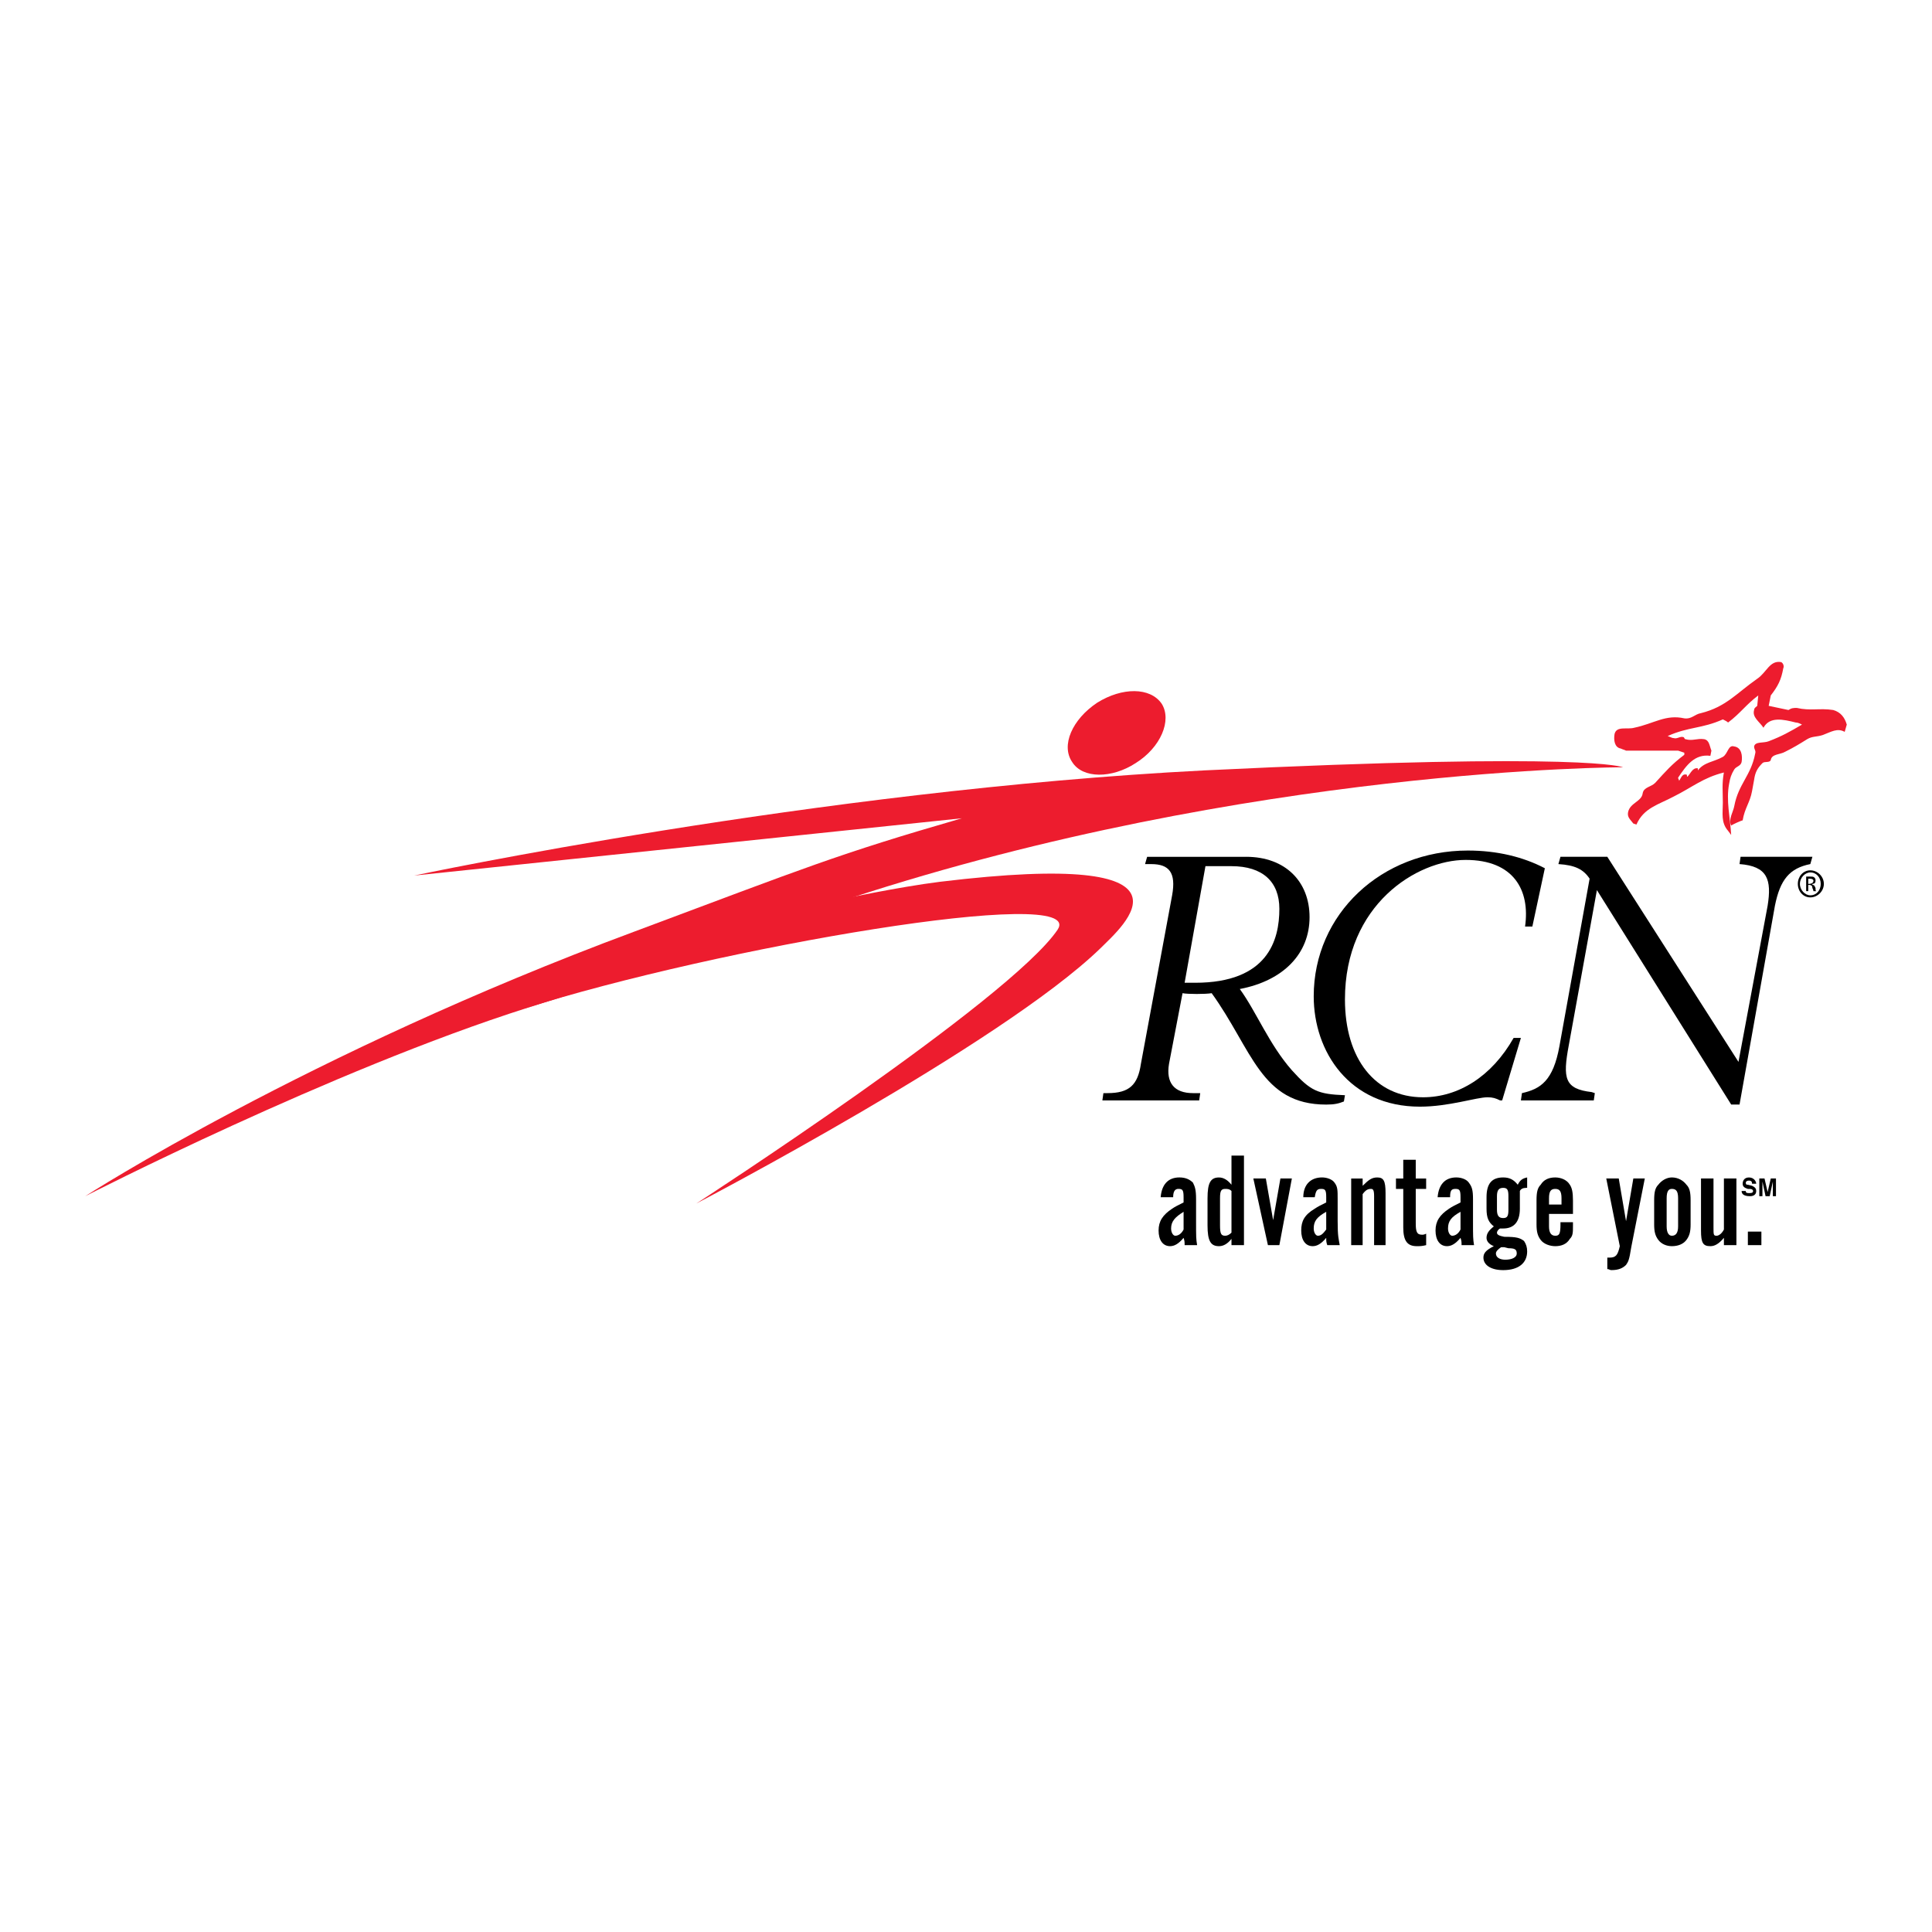 <?xml version="1.0" encoding="utf-8"?>
<!-- Generator: Adobe Illustrator 13.0.0, SVG Export Plug-In . SVG Version: 6.00 Build 14948)  -->
<!DOCTYPE svg PUBLIC "-//W3C//DTD SVG 1.0//EN" "http://www.w3.org/TR/2001/REC-SVG-20010904/DTD/svg10.dtd">
<svg version="1.0" id="Layer_1" xmlns="http://www.w3.org/2000/svg" xmlns:xlink="http://www.w3.org/1999/xlink" x="0px" y="0px"
	 width="192.756px" height="192.756px" viewBox="0 0 192.756 192.756" enable-background="new 0 0 192.756 192.756"
	 xml:space="preserve">
<g>
	<polygon fill-rule="evenodd" clip-rule="evenodd" fill="#FFFFFF" points="0,0 192.756,0 192.756,192.756 0,192.756 0,0 	"/>
	<path fill-rule="evenodd" clip-rule="evenodd" d="M124.319,85.483c3.946,0,6.336,2.493,6.336,6.024c0,3.635-2.597,6.336-6.96,7.167
		c1.662,2.285,2.909,5.506,5.194,8.102c1.869,2.078,2.597,2.391,5.297,2.494l-0.104,0.623c-0.52,0.207-0.936,0.311-1.766,0.311
		c-6.544,0-7.375-5.504-11.426-11.113c-0.623,0.104-2.39,0.104-2.908,0l-1.351,7.062c-0.312,1.871,0.52,2.908,2.389,2.908h0.728
		l-0.104,0.729h-9.66l0.104-0.729h0.416c2.181,0,3.012-0.83,3.323-2.908l3.116-16.826c0.415-2.285-0.312-3.116-2.077-3.116h-0.623
		l0.207-0.727H124.319L124.319,85.483z M118.19,98.051h1.039c7.271,0,8.413-4.258,8.413-7.375c0-2.701-1.661-4.258-4.777-4.258
		h-2.597L118.19,98.051L118.19,98.051z"/>
	<path fill-rule="evenodd" clip-rule="evenodd" d="M152.156,92.442c0.52-3.636-1.143-6.648-5.921-6.648
		c-4.882,0-12.049,4.467-12.049,13.918c0,5.922,3.013,9.764,7.79,9.764c3.532,0,6.855-2.076,9.037-5.92h0.727l-1.869,6.232h-0.208
		c-0.415-0.209-0.727-0.312-1.246-0.312c-1.143,0-3.843,0.936-6.752,0.936c-7.062,0-10.595-5.506-10.595-11.01
		c0-8.207,6.752-14.543,15.373-14.543c2.908,0,5.505,0.624,7.687,1.766l-1.247,5.817H152.156L152.156,92.442z"/>
	<path fill-rule="evenodd" clip-rule="evenodd" d="M160.362,85.483l13.087,20.462l2.908-15.581c0.416-2.597,0-3.947-2.804-4.155
		l0.104-0.727h7.167l-0.208,0.727c-2.077,0.416-3.012,1.558-3.531,4.155l-3.531,19.838h-0.831l-13.399-21.396l-2.805,15.477
		c-0.623,3.324-0.415,4.363,2.285,4.674l0.312,0.104l-0.104,0.729h-7.271l0.104-0.729c1.87-0.414,3.116-1.246,3.739-4.674
		l3.013-16.723c-0.624-0.935-1.455-1.35-3.116-1.454l0.207-0.727H160.362L160.362,85.483z"/>
	<path fill-rule="evenodd" clip-rule="evenodd" fill="#ED1C2E" d="M8.504,119.344c0,0,22.021-14.23,54.74-26.382
		c17.242-6.44,20.15-7.687,32.719-11.322l-54.635,5.713c0,0,40.094-8.518,78.837-10.491c38.433-1.87,41.756-0.312,41.756-0.312
		s-37.186,0-77.175,13.087c-0.519,0.104,5.297-0.727,9.452-1.247c0,0-22.228,6.024-41.548,12.152
		C33.018,106.775,8.504,119.344,8.504,119.344L8.504,119.344z"/>
	<path fill-rule="evenodd" clip-rule="evenodd" fill="#ED1C2E" d="M84.329,89.638c-0.52,0.104,5.297-1.143,9.452-1.662
		c27.422-3.324,18.178,4.467,15.996,6.648c-9.867,9.556-40.302,25.449-40.302,25.449s31.265-20.256,36.043-27.318
		c3.012-4.57-33.965,1.766-53.285,7.895L84.329,89.638L84.329,89.638z"/>
	<path fill-rule="evenodd" clip-rule="evenodd" fill="#ED1C2E" d="M109.466,70.11c2.493-1.558,5.297-1.558,6.439,0.104
		c1.039,1.662-0.104,4.363-2.597,5.92c-2.389,1.559-5.297,1.559-6.336-0.104C105.83,74.369,106.973,71.772,109.466,70.11
		L109.466,70.11z"/>
	<path fill-rule="evenodd" clip-rule="evenodd" fill="#ED1C2E" d="M177.708,66.059c0.208,0.104,0.312,0.416,0.208,0.623
		c-0.208,1.143-0.52,1.766-1.246,2.701l-0.208,1.039l1.974,0.416c0.312-0.208,0.52-0.208,0.831-0.208
		c1.35,0.312,2.285,0,3.635,0.208c0.728,0.208,1.143,0.727,1.351,1.454l-0.208,0.727c-0.727-0.416-1.35,0-2.181,0.312
		c-0.623,0.208-1.039,0.104-1.559,0.416c-0.831,0.519-1.35,0.831-2.181,1.246c-0.52,0.312-1.351,0.208-1.454,0.831
		c-0.104,0.312-0.624,0.104-0.831,0.312c-0.52,0.52-0.728,0.935-0.831,1.662l-0.208,1.143c-0.208,1.143-0.727,1.662-0.935,2.909
		c-0.104,0-1.039,0.416-1.143,0.519c-0.312-0.623,0.207-1.351,0.312-1.974c0.415-2.181,1.662-3.012,2.077-5.193
		c0.104-0.312-0.104-0.416-0.104-0.727c0.104-0.52,0.935-0.312,1.454-0.52c1.351-0.519,2.077-0.935,3.324-1.662
		c-0.208-0.104-0.416-0.208-0.624-0.208c-1.246-0.312-2.597-0.623-3.22,0.52c-0.415-0.623-1.143-1.039-0.935-1.766
		c0-0.208,0.208-0.312,0.312-0.416l0.104-1.039c-1.246,0.935-1.766,1.766-3.012,2.701c-0.104-0.104-0.312-0.208-0.52-0.312
		c-2.077,0.935-3.428,0.727-5.505,1.662c0.312,0.104,0.415,0.208,0.623,0.208c0.312,0.104,0.623-0.208,0.935-0.104
		c0.104,0,0.104,0.208,0.208,0.208c0.727,0.208,1.143-0.104,1.869,0c0.52,0.104,0.52,0.623,0.728,1.143l-0.104,0.519
		c-1.559-0.208-2.39,0.935-3.221,2.182c0,0.104,0.104,0.208,0.104,0.312c0.208-0.312,0.312-0.727,0.727-0.623
		c0.104,0,0,0.208,0.104,0.208c0.312-0.312,0.519-0.935,1.038-0.831v0.208c0.623-0.831,1.559-0.831,2.493-1.351
		c0.52-0.312,0.52-1.247,1.143-1.039c0.728,0.104,0.831,0.935,0.728,1.558c-0.104,0.415-0.52,0.415-0.728,0.727
		c-0.312,0.52-0.415,0.831-0.52,1.454c-0.312,1.662,0.104,3.324,0.208,5.09l-0.312-0.416c-0.728-0.831-0.52-1.766-0.52-2.805
		c0-1.143-0.104-1.87,0.104-3.012c-2.077,0.52-3.116,1.454-4.985,2.389c-1.559,0.831-3.013,1.143-3.739,2.805l-0.312-0.104
		c-0.312-0.416-0.624-0.623-0.52-1.143c0.208-0.935,1.351-1.039,1.454-1.869c0.104-0.624,0.831-0.624,1.246-1.039
		c1.039-1.142,1.662-1.869,2.909-2.804v-0.208l-0.624-0.208h-5.193c-0.208-0.104-0.312-0.104-0.52-0.208
		c-0.623-0.104-0.727-0.831-0.623-1.454c0.208-0.831,1.246-0.416,1.974-0.623c1.974-0.416,3.116-1.351,4.986-0.935
		c0.727,0.104,1.038-0.416,1.661-0.52c2.493-0.623,3.532-1.973,5.609-3.427C176.254,67.098,176.565,65.851,177.708,66.059
		L177.708,66.059z"/>
	<path fill-rule="evenodd" clip-rule="evenodd" d="M180.616,86.833c0.728,0,1.351,0.623,1.351,1.35s-0.623,1.35-1.351,1.35
		c-0.727,0-1.246-0.623-1.246-1.35S179.89,86.833,180.616,86.833L180.616,86.833L180.616,86.833z M180.616,87.041
		c-0.519,0-1.038,0.52-1.038,1.143s0.52,1.143,1.038,1.143c0.624,0,1.039-0.52,1.039-1.143S181.24,87.041,180.616,87.041
		L180.616,87.041L180.616,87.041z M180.409,88.911h-0.208v-1.454c0.104,0,0.208,0,0.415,0c0.208,0,0.312,0,0.416,0.104
		c0.104,0.104,0.104,0.208,0.104,0.312c0,0.208-0.104,0.312-0.312,0.312v0.104c0.208,0,0.208,0.104,0.312,0.312
		c0,0.208,0,0.312,0.104,0.312h-0.312c0,0,0-0.104-0.104-0.312c0-0.208-0.104-0.312-0.312-0.312h-0.104V88.911L180.409,88.911z
		 M180.409,88.184h0.104c0.208,0,0.415-0.104,0.415-0.312c0-0.104-0.104-0.208-0.415-0.208h-0.104V88.184L180.409,88.184z"/>
	<path fill-rule="evenodd" clip-rule="evenodd" d="M118.19,124.227c0-0.312,0-0.416-0.104-0.727c-0.52,0.623-0.935,0.83-1.351,0.83
		c-0.727,0-1.143-0.623-1.143-1.559c0-0.934,0.416-1.557,1.351-2.18c0.312-0.209,0.52-0.312,1.143-0.623v-0.52
		c0-0.729-0.104-0.832-0.52-0.832c-0.312,0-0.52,0.207-0.52,0.832h-1.246c0.104-1.248,0.727-1.975,1.869-1.975
		c0.624,0,1.039,0.209,1.351,0.52c0.208,0.416,0.312,0.727,0.312,1.662v2.182c0,1.557,0,1.766,0.104,2.389H118.19L118.19,124.227z
		 M116.841,122.564c0,0.416,0.207,0.727,0.415,0.727c0.312,0,0.623-0.207,0.831-0.623v-1.766
		C117.256,121.422,116.841,121.838,116.841,122.564L116.841,122.564z"/>
	<path fill-rule="evenodd" clip-rule="evenodd" d="M124.111,115.293v8.934h-1.246v-0.623c-0.416,0.52-0.831,0.727-1.247,0.727
		c-0.831,0-1.143-0.52-1.143-2.078v-2.699c0-1.559,0.312-2.078,1.143-2.078c0.416,0,0.831,0.209,1.247,0.727v-2.908H124.111
		L124.111,115.293z M122.241,118.617c-0.415,0-0.519,0.207-0.519,0.936v2.699c0,0.832,0.104,1.039,0.519,1.039
		c0.208,0,0.416-0.104,0.624-0.311v-4.156C122.657,118.617,122.449,118.617,122.241,118.617L122.241,118.617z"/>
	<polygon fill-rule="evenodd" clip-rule="evenodd" points="126.5,124.227 125.046,117.578 126.293,117.578 127.02,121.734 
		127.747,117.578 128.89,117.578 127.643,124.227 126.5,124.227 	"/>
	<path fill-rule="evenodd" clip-rule="evenodd" d="M132.421,124.227c-0.104-0.312-0.104-0.416-0.104-0.727
		c-0.52,0.623-0.936,0.83-1.351,0.83c-0.728,0-1.143-0.623-1.143-1.559c0-0.934,0.312-1.557,1.351-2.18
		c0.312-0.209,0.519-0.312,1.143-0.623v-0.52c0-0.729-0.104-0.832-0.52-0.832c-0.416,0-0.52,0.207-0.623,0.832h-1.143
		c0-1.248,0.727-1.975,1.869-1.975c0.52,0,1.039,0.209,1.246,0.52c0.312,0.416,0.312,0.727,0.312,1.662v2.182
		c0,1.557,0.104,1.766,0.207,2.389H132.421L132.421,124.227z M131.07,122.564c0,0.416,0.208,0.727,0.416,0.727
		c0.312,0,0.52-0.207,0.831-0.623v-1.766C131.382,121.422,131.07,121.838,131.07,122.564L131.07,122.564z"/>
	<path fill-rule="evenodd" clip-rule="evenodd" d="M135.952,118.307c0.624-0.623,0.936-0.832,1.454-0.832
		c0.624,0,0.831,0.312,0.831,1.559v5.193h-1.143v-4.883c0-0.623-0.104-0.727-0.312-0.727c-0.312,0-0.52,0.104-0.831,0.52v5.09
		h-1.143v-6.648h1.143V118.307L135.952,118.307z"/>
	<path fill-rule="evenodd" clip-rule="evenodd" d="M142.288,118.617h-1.038v3.428c0,0.832,0.104,1.143,0.623,1.143
		c0.104,0,0.208,0,0.415-0.104v1.143c-0.415,0.104-0.623,0.104-0.935,0.104c-0.935,0-1.35-0.52-1.35-1.869v-3.844h-0.728v-1.039
		h0.728v-1.869h1.246v1.869h1.038V118.617L142.288,118.617z"/>
	<path fill-rule="evenodd" clip-rule="evenodd" d="M145.82,124.227c0-0.312,0-0.416-0.104-0.727c-0.519,0.623-0.935,0.83-1.35,0.83
		c-0.728,0-1.143-0.623-1.143-1.559c0-0.934,0.415-1.557,1.351-2.18c0.312-0.209,0.519-0.312,1.142-0.623v-0.52
		c0-0.729-0.104-0.832-0.519-0.832c-0.416,0-0.52,0.207-0.52,0.832h-1.246c0.104-1.248,0.727-1.975,1.869-1.975
		c0.52,0,1.039,0.209,1.246,0.52c0.312,0.416,0.416,0.727,0.416,1.662v2.182c0,1.557,0,1.766,0.104,2.389H145.82L145.82,124.227z
		 M144.47,122.564c0,0.416,0.208,0.727,0.416,0.727c0.312,0,0.623-0.207,0.83-0.623v-1.766
		C144.781,121.422,144.47,121.838,144.47,122.564L144.47,122.564z"/>
	<path fill-rule="evenodd" clip-rule="evenodd" d="M152.364,118.514h-0.104c-0.312,0-0.52,0.104-0.623,0.311
		c0,0.105,0,0.209,0,0.416v1.352c0,1.35-0.623,1.973-1.662,1.973c-0.104,0-0.104,0-0.312,0c-0.207,0.104-0.312,0.312-0.312,0.416
		c0,0.207,0.208,0.311,0.728,0.414c1.246,0,1.558,0.105,1.974,0.416c0.207,0.312,0.312,0.623,0.312,1.039
		c0,1.143-0.831,1.869-2.39,1.869c-1.246,0-1.973-0.52-1.973-1.246c0-0.416,0.207-0.727,1.038-1.143
		c-0.52-0.207-0.728-0.52-0.728-0.83c0-0.416,0.208-0.729,0.728-1.143c-0.52-0.416-0.728-0.832-0.728-1.766v-1.143
		c0-1.352,0.52-1.975,1.662-1.975c0.624,0,1.039,0.209,1.454,0.727c0.208-0.414,0.416-0.623,0.936-0.727V118.514L152.364,118.514z
		 M149.248,125.057c0,0.416,0.415,0.625,0.935,0.625c0.623,0,1.143-0.209,1.143-0.625c0-0.414-0.208-0.52-0.831-0.52l-0.415-0.104
		h-0.312C149.456,124.643,149.248,124.85,149.248,125.057L149.248,125.057z M149.352,120.695c0,0.623,0.208,0.83,0.623,0.83
		c0.416,0,0.52-0.207,0.52-0.83v-1.352c0-0.623-0.104-0.83-0.52-0.83c-0.415,0-0.623,0.207-0.623,0.83V120.695L149.352,120.695z"/>
	<path fill-rule="evenodd" clip-rule="evenodd" d="M154.545,121.111v1.246c0,0.623,0.208,0.934,0.624,0.934
		c0.415,0,0.519-0.207,0.519-1.143c0,0,0-0.104,0-0.207h1.247v0.207v0.104c0,0.729,0,1.039-0.312,1.352
		c-0.312,0.52-0.831,0.727-1.454,0.727c-0.52,0-1.143-0.207-1.454-0.623c-0.312-0.416-0.416-0.83-0.416-1.559v-2.389
		c0-0.83,0.104-1.246,0.416-1.559c0.312-0.518,0.83-0.727,1.454-0.727c0.519,0,1.142,0.209,1.454,0.727
		c0.207,0.312,0.312,0.729,0.312,1.559v1.352H154.545L154.545,121.111z M155.792,119.553c0-0.729-0.208-0.936-0.623-0.936
		c-0.416,0-0.624,0.207-0.624,0.936v0.623h1.247V119.553L155.792,119.553z"/>
	<path fill-rule="evenodd" clip-rule="evenodd" d="M164.102,117.578l-1.351,6.855c-0.208,1.352-0.312,1.455-0.52,1.766
		c-0.312,0.312-0.727,0.52-1.454,0.52c-0.208,0-0.208-0.104-0.415-0.104v-1.143c0.104,0,0.207,0,0.207,0
		c0.624,0,0.831-0.207,1.039-1.143l-1.351-6.752h1.247l0.727,4.26l0.728-4.26H164.102L164.102,117.578z"/>
	<path fill-rule="evenodd" clip-rule="evenodd" d="M168.672,122.148c0,0.729-0.104,1.143-0.416,1.559s-0.831,0.623-1.454,0.623
		c-0.52,0-1.039-0.207-1.351-0.623s-0.415-0.83-0.415-1.559v-2.389c0-0.83,0.104-1.246,0.415-1.559
		c0.312-0.414,0.831-0.727,1.351-0.727c0.623,0,1.143,0.312,1.454,0.727c0.312,0.312,0.416,0.729,0.416,1.559V122.148
		L168.672,122.148z M166.282,122.357c0,0.623,0.208,0.934,0.52,0.934c0.415,0,0.623-0.311,0.623-0.934v-2.805
		c0-0.729-0.208-0.936-0.623-0.936c-0.312,0-0.52,0.207-0.52,0.936V122.357L166.282,122.357z"/>
	<path fill-rule="evenodd" clip-rule="evenodd" d="M173.242,124.227h-1.247V123.5c-0.52,0.623-0.935,0.83-1.35,0.83
		c-0.728,0-0.936-0.311-0.936-1.559v-5.193h1.247v4.883c0,0.727,0,0.83,0.312,0.83c0.207,0,0.519-0.207,0.727-0.623v-5.09h1.247
		V124.227L173.242,124.227z"/>
	<polygon fill-rule="evenodd" clip-rule="evenodd" points="174.385,122.877 175.734,122.877 175.734,124.227 174.385,124.227 
		174.385,122.877 	"/>
	<path fill-rule="evenodd" clip-rule="evenodd" d="M173.762,118.824c0,0.209,0.104,0.52,0.83,0.52c0.104,0,0.624,0,0.624-0.52
		c0-0.311-0.208-0.414-0.416-0.518l-0.415-0.105c-0.104,0-0.208,0-0.208-0.207c0-0.104,0.104-0.207,0.312-0.207
		c0.312,0,0.312,0.207,0.312,0.311h0.416c0-0.207-0.208-0.623-0.728-0.623s-0.623,0.416-0.623,0.623c0,0.312,0.208,0.416,0.52,0.52
		h0.207c0.208,0,0.312,0.104,0.312,0.207c0,0.209-0.207,0.209-0.415,0.209c-0.312,0-0.312-0.104-0.312-0.209H173.762
		L173.762,118.824z"/>
	<polygon fill-rule="evenodd" clip-rule="evenodd" points="177.189,119.344 176.877,119.344 176.877,117.891 176.877,117.891 
		176.565,119.344 176.15,119.344 175.839,117.891 175.839,117.891 175.839,119.344 175.527,119.344 175.527,117.578 
		176.046,117.578 176.357,118.93 176.357,118.93 176.67,117.578 177.189,117.578 177.189,119.344 	"/>
</g>
</svg>
